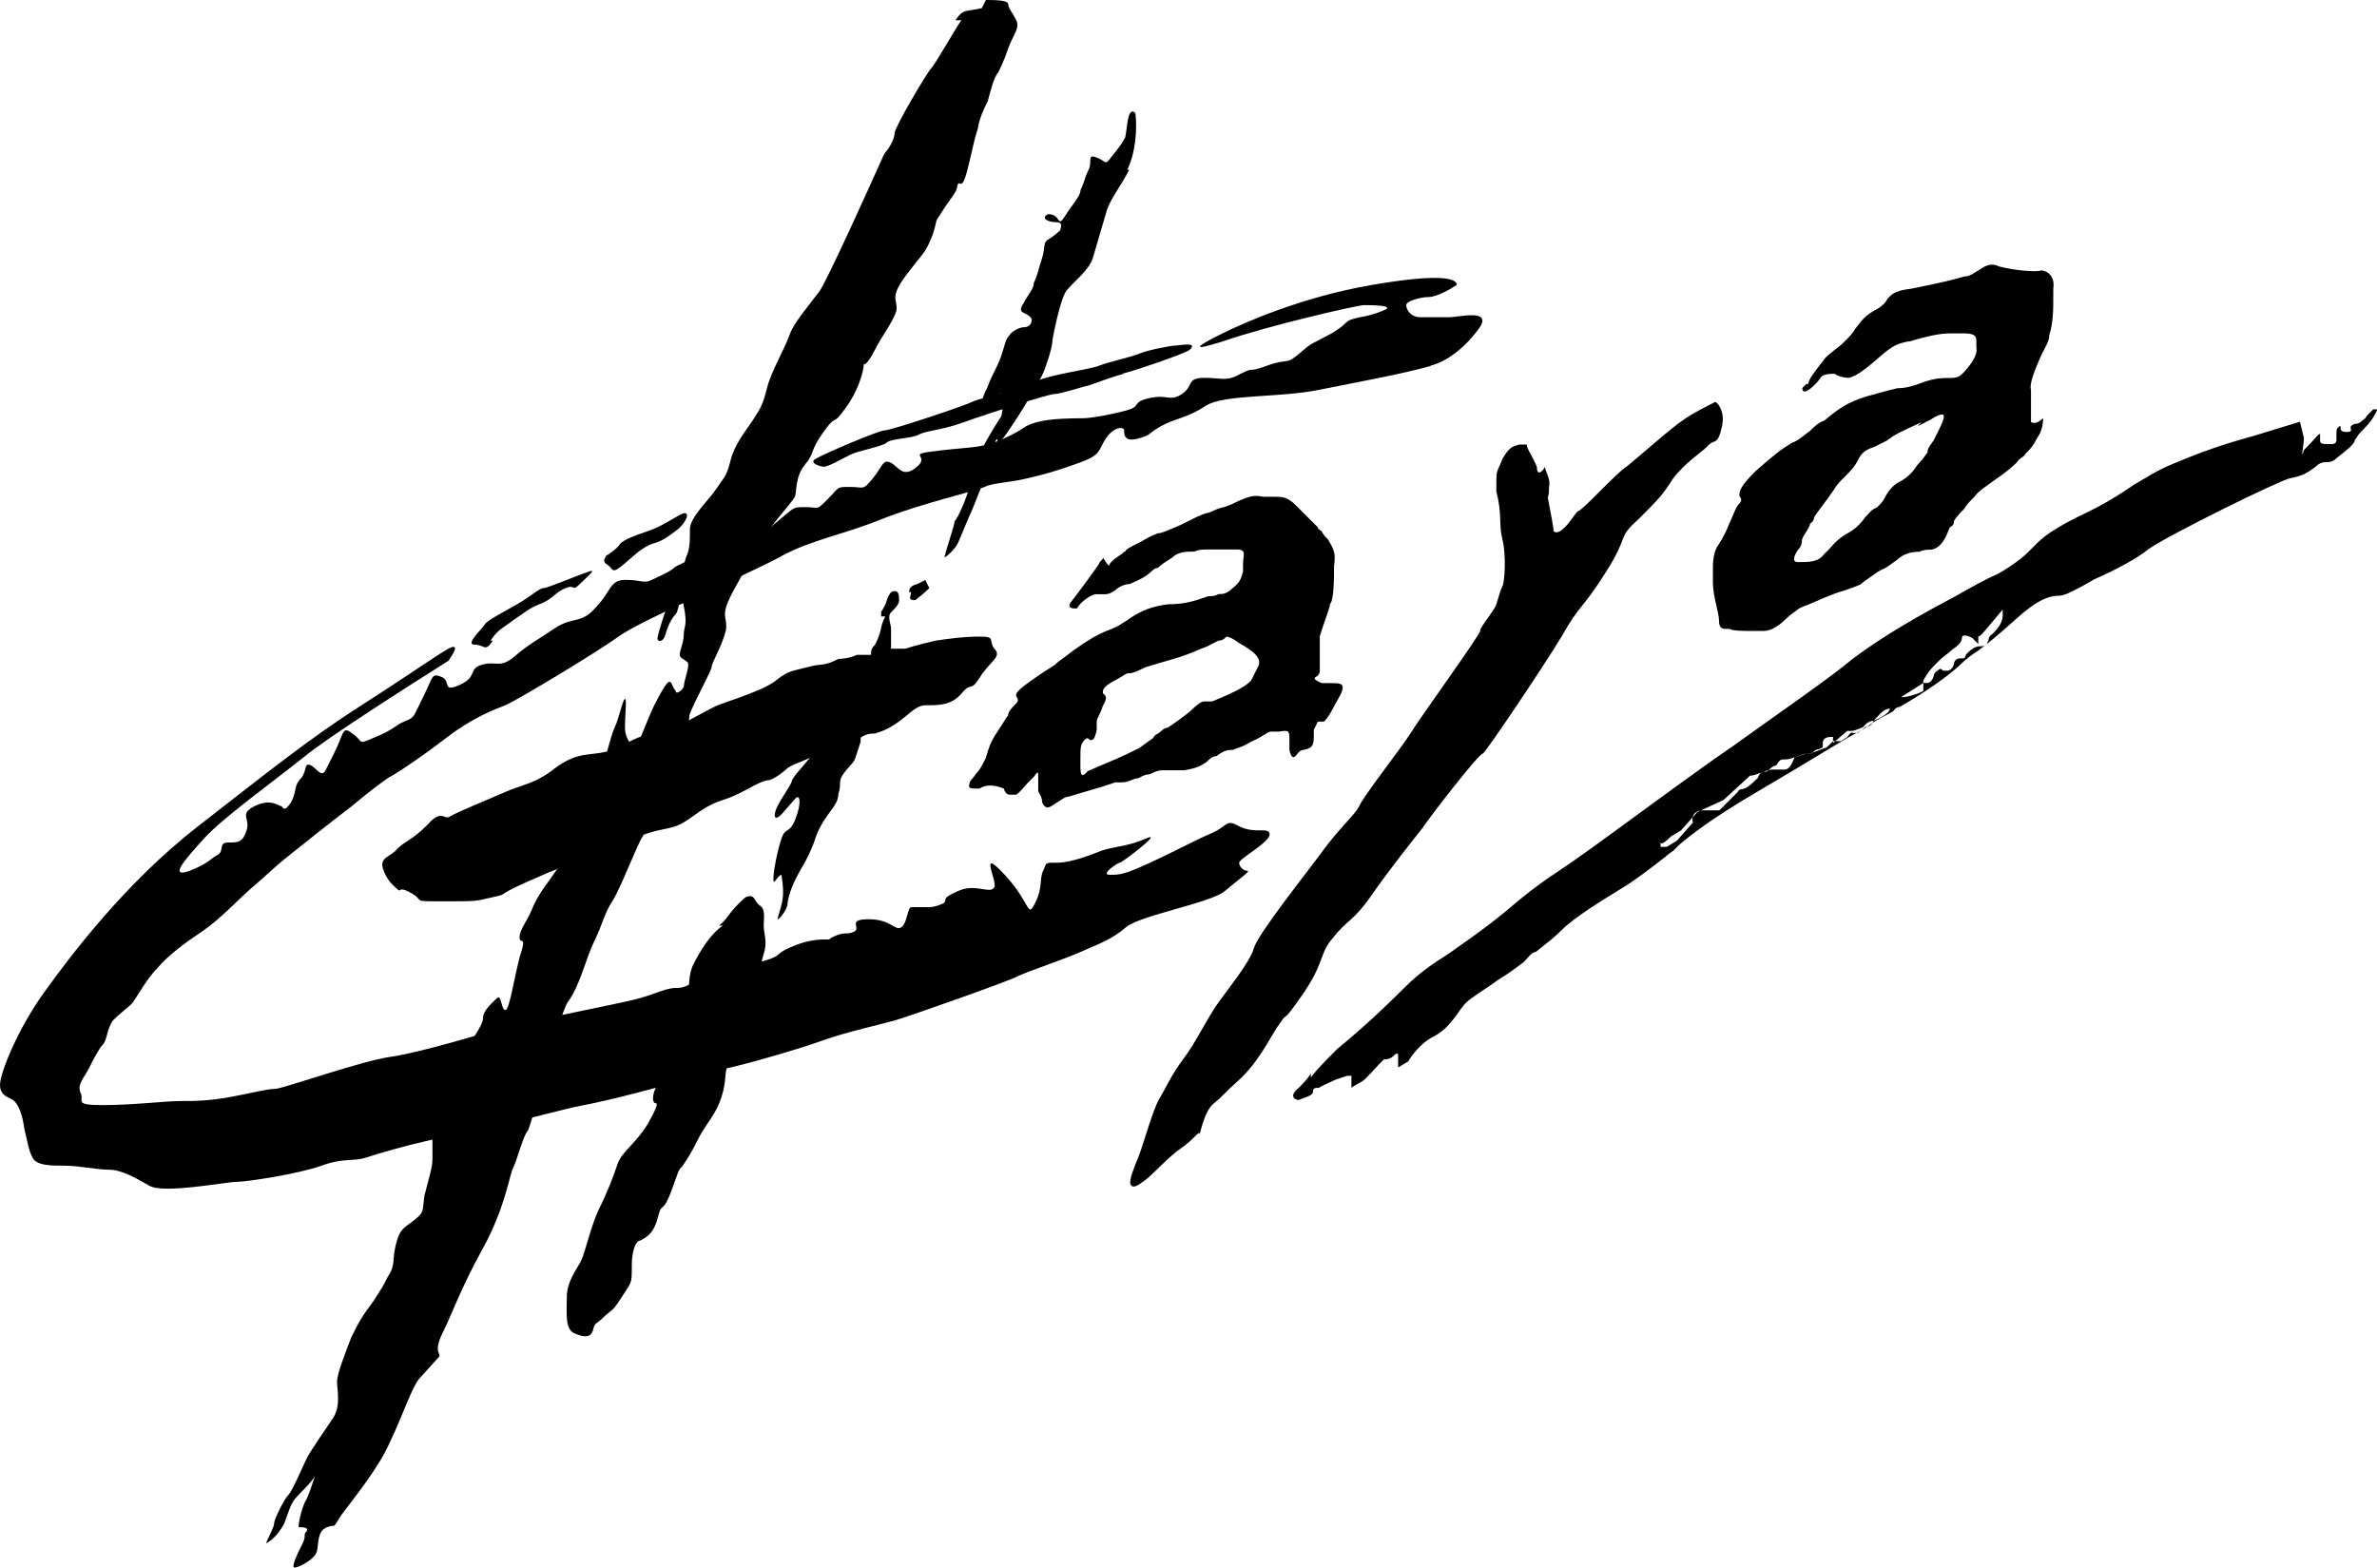 <svg xmlns="http://www.w3.org/2000/svg" id="Capa_1" data-name="Capa 1" viewBox="0 0 135.33 89.24"><defs><style>      .cls-1 {        fill-rule: evenodd;      }    </style></defs><path d="M81.44,20.82c1.38-.35,2.53-1.73,2.88-2.3.46-.92-1.27-.46-1.84-.46h-1.61c-.58,0-.81-.46-.81-.69s.81-.46,1.27-.46,1.27-.46,1.61-.69c0-.35-.81-.69-4.83,0-4.03.69-7.36,2.19-8.51,2.76s-2.19,1.15,0,.46c2.65-.92,7.71-2.07,8.05-2.07s1.61,0,1.27.23c-.23.12-.81.35-1.5.46-1.04.23-.46.23-1.61.92-1.27.69-1.04.46-1.84,1.15-.81.69-.58.23-1.84.69s-.58,0-1.5.46c-.81.46-1.04.23-2.07.23s-.58.46-1.27.92-.81,0-1.84.23c-1.04.23-.46.46-1.27.69s-2.07.46-2.53.46-1.84,0-2.65.23-.58.35-1.84.92-1.73.46-3.68.69c-2.07.23-.46.23-1.27.92-.81.69-1.04,0-1.5-.23s-.46.23-1.04.92-.46.46-1.27.46-.58,0-1.27.69-.46.46-1.27.46-.58,0-1.73.92c-1.04.92-.58.46-1.84.92s-3.68,1.38-3.91,1.61c-.23.23-.81.46-1.27.69s-.58,0-1.5,0-.81.69-1.73,1.61c-.81.92-1.27.46-2.3,1.15s-1.5.92-2.3,1.61c-.81.69-1.04.23-1.84.46s-.23.69-1.27,1.15-.46-.23-1.04-.46-.46,0-1.04,1.15-.46,1.15-1.04,1.38-.58.46-1.73.92c-1.04.46-.58.23-1.27-.23-.58-.46-.46,0-1.04,1.15-.58,1.15-.23.46-.46.92-.23.46-.46,0-.81-.23-.46-.23-.23.23-.58.69-.46.46-.23.69-.58,1.38-.46.69-.46.23-.58.23s-.58-.46-1.5,0-.23.69-.46,1.38c-.23.69-.46.69-1.04.69s-.23.46-.58.69c-.46.23-.46.46-1.61.92-1.27.46-.23-.69.81-1.84s3.91-3.22,5.64-4.6c1.38-1.15,6.1-4.14,8.28-5.52.23-.35.69-1.04,0-.69-.81.46-2.07,1.38-4.95,3.22s-5.18,3.68-9.32,6.9-7.25,7.36-8.74,9.43c-1.5,2.07-2.53,4.6-2.53,5.29s.58.69.81.92.46.69.58,1.61c.23.92.23,1.15.46,1.61.23.46,1.04.46,1.84.46s1.84.23,2.53.23,1.5.46,2.3.92c.81.46,4.37-.23,4.95-.23s3.57-.46,4.83-.92c1.27-.46,1.84-.23,2.53-.46s2.3-.69,3.34-.92,2.76-.69,4.14-.92,3.68-.92,4.95-1.15,4.83-1.15,5.41-1.38,2.65-.69,3.57-.92,3.34-.92,4.6-1.38,3.34-.92,4.14-1.15,6.67-2.3,7.02-2.53c.46-.23,2.53-.92,3.57-1.38,1.04-.46,1.73-.69,2.53-1.38.81-.69,4.83-1.38,5.64-2.07s1.5-1.15,1.27-1.15-.46-.23-.46-.46,1.73-1.15,1.73-1.61-.81,0-1.73-.46c-.81-.46-.58,0-1.73.46-1.04.46-1.84.92-3.34,1.61s-1.73.69-2.3.69.46-.69.58-.69,2.53-1.84,1.5-1.38c-1.04.46-1.84.46-2.53.69-.58.23-1.73.69-2.53.69s-.58,0-.81.46,0,.92-.46,1.84-.23,0-1.73-1.61-.46.23-.58.69c-.23.46-1.04-.23-2.07.23-1.04.46-.58.46-.81.69,0,0-.46.23-.81.23h-1.04c-.23,0-.23.92-.58,1.15s-.58-.46-1.84-.46-.46.46-.81.69c-.46.23-.46,0-1.04.23s-.23.23-.58.23-1.04,0-2.07.46c-1.04.46-.23.46-2.07.92-1.84.46-2.65.69-3.57,1.15s-.58,0-1.84.46c-1.27.46-1.5.46-2.53.69-1.04.23-5.64,1.15-6.44,1.38s-4.6,1.38-6.21,1.61c-1.73.23-6.21,1.84-6.67,1.84s-1.27.23-2.53.46c-1.27.23-2.07.23-2.88.23s-2.65.23-4.37.23-1.04-.23-1.27-.69c-.23-.46.23-.92.46-1.38.23-.46.58-1.15.81-1.38s.23-.92.58-1.38c.46-.46.81-.69,1.04-.92s.81-1.38,1.5-2.07c.58-.69,1.5-1.38,2.53-2.07s2.07-1.84,2.88-2.53,1.27-1.15,1.84-1.61,2.88-2.3,3.8-2.99c.81-.69,1.73-1.38,2.07-1.61.46-.23,1.84-1.15,3.34-2.3s2.76-1.61,3.34-1.84c.58-.23,5.18-2.99,6.44-3.91s7.71-3.68,9.32-4.6c1.73-.92,3.34-1.15,5.64-2.07s5.41-1.61,5.87-1.84,1.27-.23,2.3-.46c1.04-.23,1.84-.46,3.11-.92s1.04-.69,1.5-1.38c.46-.69,1.04-.69,1.04-.46s0,.69.81.46.46-.23,1.27-.69,1.5-.46,2.53-1.15,4.14-.46,6.44-.92,4.83-.92,6.44-1.38h-.12.07Z"></path><path d="M63.84,21.28c.23,0,3.68-1.15,3.91-1.38.46-.46-.58-.23-.81-.23s-1.5.23-2.07.46c-.58.23-1.73.46-2.3.69s-2.65.46-3.68.92c-1.04.46-3.11.92-3.57,1.15s-4.6,1.61-4.95,1.61-3.57,1.38-3.91,1.61c-.46.23.23.46.46.46s1.04-.46,1.5-.69,1.84-.46,2.07-.69,1.5-.23,1.84-.46c.46-.23,1.27-.23,2.53-.69,1.27-.46,4.83-1.61,5.18-1.61s1.73-.46,1.84-.46,1.84-.69,2.19-.69c0,0-.23,0-.23,0Z"></path><path d="M28.06,36.47c-.46.69-.46.23-1.04.23s.46-.92.58-1.15,1.04-.69,1.84-1.15,1.27-.92,1.5-.92,1.84-.69,2.53-.92c.58-.23,0,.23-.46.69s-.23,0-.81.23-.81.69-1.5.92c-.58.23-.81.46-1.5.92-.58.46-.81.46-1.27,1.15h.13Z"></path><path d="M35.54,32.1c-.81.69-.58.23-1.04,0-.23-.23,0-.35,0-.46.23-.12.69-.46.81-.69.23-.23.81-.46,1.5-.69s1.04-.46,1.84-.92.46.46-.23.92c-.46.35-.81.58-1.27.69-.58.23-.81.46-1.61,1.15Z"></path><path d="M54.4,1.15c.46-.69.58-.46,1.5-.69l.23-.46c.46,0,1.27,0,1.27.23s.23.46.46.92-.23.92-.46,1.61c-.23.69-.46,1.15-.58,1.38-.23.23-.46,1.15-.58,1.61-.23.46-.46.92-.58,1.61-.23.69-.23.92-.58,2.3s-.46.46-.58.92c0,.35-.46.81-.81,1.38-.58.92-.23.23-.58,1.38-.46,1.15-.46.92-1.5,2.3s-.46,1.38-.58,2.07c-.23.69-.81,1.38-1.27,2.3-.35.69-.58.81-.58.69,0,.46-.35,1.61-1.04,2.53-.81,1.15-.46.23-1.27,1.38s-.46,1.15-1.04,1.84c-.58.69-.46,1.61-.58,1.84s-.92,1.15-1.27,1.61c-.35.58-1.27,1.96-2.07,3.45-1.04,1.84-.46,1.61-.58,2.53-.23.92-.81,1.84-.81,2.07s-1.04,2.07-1.27,2.76c0,.58-.58,2.19-.81,2.99-.58,1.27-1.73,3.68-1.84,3.91-.23.23-1.27,2.99-1.73,3.68-.46.69-.58,1.38-1.04,2.3s-.81,2.53-1.5,3.45c-.58.92-2.07,7.13-2.3,7.36s-.58,1.61-.81,2.07-.46,2.3-1.73,4.6-1.73,3.68-2.3,4.83,0,1.15-.23,1.38l-1.04,1.15c-.46.46-1.04,2.3-1.73,3.68-.58,1.38-2.07,3.22-2.76,4.14-.58.92-.23.46-.81.69s-.46.92-.58,1.38-1.04.92-1.27.92.23-.92.46-1.38c.23-.46,0-.46.23-.69.12-.23-.23-.23-.46-.23,0-.35.23-1.27.46-1.61.12-.23.35-.92.46-1.27-.23.35-.58.69-.92,1.04-.46.46-.46.69-.81,1.61-.35.69-.81,1.04-1.04,1.15.12-.35.46-.92.46-1.15s.58-1.38.81-1.61.81-1.61,1.04-2.07,1.04-1.61,1.5-2.3.23-1.61.23-2.07.46-1.61.81-2.53c.46-.92.58-1.15,1.27-2.07.58-.92.46-.69.81-1.38.46-.69.23-.92.46-1.84.23-.92.46-.92,1.04-1.38s.46-.46.58-1.38c.23-.92.46-1.61.46-2.07v-1.15c0-.23,1.73-4.14,1.84-4.83.23-.69,1.04-1.61,1.04-2.07s.58-.92.81-1.15.23.69.46.69.46-1.61.81-2.99c.46-1.38,0-.69,0-1.15s.46-.92.81-1.84c.46-.92.58-.92,1.5-2.3.81-1.38,2.07-4.83,2.3-5.29s.58-2.07.81-2.53.46-1.61.58-1.61,0,.92,0,1.61.46,1.15.58,1.15.81-1.84,1.04-2.3.58-1.15.81-1.38.23.23.46.46c0,.23.35,0,.46-.23,0-.35.35-1.15.23-1.38-.23-.23-.46-.23-.46-.46s.23-.69.23-1.15.23-.46,0-1.61-.23.23-.46.46c-.23.23-.46.69-.58,1.15s-.46.46-.46.23.81-2.76,1.04-2.99.46-1.15.58-1.61c.23-.46.23-.92.23-1.61s1.04-1.61,1.5-2.3.58-.69.81-1.61.81-1.61,1.27-2.3.58-.92.81-1.84c.23-.92,1.04-2.3,1.27-2.99s1.04-1.61,1.73-2.53c.46-.69,2.65-5.52,3.68-7.82.23-.23.58-.81.58-1.15s1.84-3.45,2.07-3.68,1.27-2.07,1.73-2.76h-.35.02Z"></path><path d="M64.18,9.66c.46-.92.58-2.3.46-3.22-.46-.46-.46.92-.58,1.38-.23.46-.46.69-.81,1.15-.35.46-.23.23-.81,0s-.23.23-.46.69c-.23.46-.23.69-.46,1.15,0,.35-.46.81-.81,1.38-.58.92-.23,0-1.04,0-.46.23,0,.46.46.46s.23.35.23.46c0,0-.23.23-.58.46-.46.23-.23.46-.46,1.15s-.23.92-.46,1.38c0,.35-.35.69-.58,1.15-.46.69.23.46.46.92,0,.35-.23.46-.46.46s-.69.23-.81.46c-.23.23-.23.46-.46,1.15s-.46.92-.81,1.84c-.46.92-.23.69.58.46.46-.58.35.58.23,1.15-.46.69-1.27,2.07-1.27,2.3s-.46,1.38-.58,1.84-.58,1.61-.81,1.84c0,.23-.46,1.5-.58,2.07.23-.12.69-.58.81-.92l.58-1.38c.23-.46,1.04-2.53,1.04-2.76s.58-2.07.58-1.61.58-.46,1.04-1.15,1.27-2.07,1.5-2.53.58-1.61.58-1.84.46-2.53.81-2.99,1.27-1.15,1.5-1.84l.81-2.76c.23-.69.81-1.38,1.27-2.3h-.12.01Z"></path><path d="M51.76,33.71c0-.12,0-.35.46-.46l.46-.23.23.46s-.35.35-.81.69c-.46,0-.23-.23-.23-.46h-.12,0Z"></path><path d="M50.15,34.86c.46-.69.23-.69.58-1.15.46-.23.46.23.46.46s-.23.46-.46.69,0,.69,0,.92v1.15h.81s.69-.23,1.73-.46c.81-.12,1.61-.23,2.53-.23s.46.23.81.69c.46.46-.23.69-.81,1.61s-.46.23-1.04.92-1.27.69-2.07.69-1.27,1.15-2.88,1.61c-.23,0-.46,0-.81.23v.23c-.46,1.38-.23.92-.81,1.61s-.23.69-.46,1.38c0,.46-.35.81-.58,1.15s-.58.81-.81,1.61c-.46,1.15-.58,1.15-1.04,2.07-.35.69-.46,1.27-.46,1.38,0,.35-.46.92-.58.92.23-.92.46-1.15.23-2.53-.23,0-.46.69-.46.23s.23-1.61.46-2.3.46-.23.81-1.15c.35-.92.23-1.38,0-1.15l-.81.92c-.46.46-.46,0-.23-.46s.58-.92.81-1.38c0-.23.58-.81,1.04-1.38-.46.23-.92.35-1.27.58-.23.23-.69.58-1.04.69-.46,0-1.27.58-2.07.92s-1.04.23-2.3,1.15-1.27.46-3.11,1.15-1.27.46-2.88,1.15-1.27.46-3.34,1.38-1.04.69-2.07.92-.81.23-2.76.23-1.04,0-1.84-.46-.58,0-.81-.23-.58-.46-.81-1.15.46-.69.81-1.15c.46-.46.81-.46,1.73-1.38.81-.92.92-.23,1.27-.46s2.07-.92,3.11-1.38,1.73-.46,2.88-1.38c1.27-.92,1.84-.69,2.88-.92s1.27-.69,2.19-.92c.92-.23,1.73-.46,2.19-.69l1.73-.92c.46-.23,1.27-.46,1.84-.69.58-.23,1.27-.46,1.84-.92.58-.46.81-.46,1.73-.69.81-.23.81,0,1.73-.46,0,0,.58,0,1.04-.23h.81c0-.23,0-.35.23-.58.46-.92.23-.92.58-1.61h-.23v-.23h-.02Z"></path><path d="M40.94,52.69c.58-.46.46-.69,1.5-1.61.58-.23.46.23.81.46s.23.69.23,1.15.23.92,0,1.61-.23,1.84-.81,2.99-.58,2.3-1.04,2.99-.23.92-.46,1.84-.58,1.38-1.04,2.07-.46.92-1.04,1.84-.23,0-.81,1.61-.58.69-.81,1.61-.58,1.15-1.04,1.38c-.23,0-.46.58-.46,1.38,0,1.15,0,.92-.58,1.84s-.58.69-1.04,1.15-.46.23-.58.69-.46.46-1.04.23c-.58-.23-.46-1.15-.46-2.07s.58-1.61.81-2.07.58-2.07,1.04-2.99.81-1.84,1.04-2.53,1.04-1.15,1.73-2.3c.46-.81.58-1.15.46-1.15-.23,0-.23-.46,0-.92s-.46,0-.58-.23.23-1.15.81-2.3.58-1.38,1.27-2.3c.58-.92.23-1.15.58-2.07.46-.92,1.04-1.84,1.73-2.3h-.23,0Z"></path><path class="cls-1" d="M63.14,32.21c0-.12.23-.35.58-.58.23-.12.23-.23.35-.23,0-.12.23-.23.92-.58.58-.35.69-.35.92-.46.23,0,.46-.12,1.27-.46.92-.46,1.15-.58,1.5-.69.23,0,.46-.23,1.04-.35.35-.12.58-.23.81-.35.58-.23.81-.35,1.38-.23h.69c.35,0,.69,0,1.15.46.58.58.81.81,1.04,1.04l.23.23c0,.12.23.23.23.23,0,0,0,.12.35.46.35.58.46.81.35,1.5,0,.69,0,1.96-.23,2.19,0,.23-.35,1.04-.58,1.84v1.96c0,.15-.08.27-.23.35s-.04.19.35.35h.58c.46,0,.81,0,.46.69-.46.81-.58,1.15-.92,1.5h-.35l-.23.46v.23c0,.58,0,.81-.58.92-.23,0-.35.23-.46.35-.15.15-.27.04-.35-.35v-.58c0-.46,0-.58-.58-.46h-.46c-.23,0-.35.23-1.15.58-.58.35-.81.35-1.04.46-.23,0-.46,0-.92.35-.23,0-.46.23-.58.35-.35.23-.58.35-1.27.46h-1.15c-.23,0-.35,0-.81.23-.35,0-.58.23-.69.23-.23,0-.46.23-.92.23h-.35l-.69.23-1.96.58c-.23,0-.46.23-.69.35-.35.23-.58.46-.81,0,0-.35-.23-.58-.23-.69v-.81c0-.23,0-.35-.23,0l-.35.35c-.23.23-.46.58-.69.69h-.23c-.23,0-.35,0-.46-.35-.58-.23-1.04-.23-1.38,0h-.35s-.35,0-.23-.23c0-.23.23-.35.35-.58.23-.23.35-.46.58-.92.23-.81.35-1.04.81-1.73s.35-.58.46-.69c0-.23.23-.46.46-.69.23-.23,0-.35,0-.46s0-.23.81-.81,1.04-.69,1.38-.92c.23-.23.46-.35,1.04-.81.81-.58,1.38-.92,1.96-1.15s.58-.23.92-.46c0,0,.23-.12.35-.23.69-.46,1.27-.69,2.19-.81,1.04,0,1.61-.23,2.3-.46.23,0,.35,0,.58-.12.23,0,.46,0,.81-.35.46-.35.46-.58.58-.92v-.46c0-.46.23-.81-.35-.81h-1.61c-.23,0-.58,0-.81.12-.46,0-.92,0-1.27.35-.35.23-.58.35-.81.58-.23,0-.35.23-.69.46-.35.23-.69.35-.92.46-.23,0-.58.12-.81.35-.35.23-.46.23-.69.23h-.46c-.46.12-.92.58-1.04.81-.23,0-.58,0-.35-.35.46-.58,1.38-1.84,1.61-2.19,0-.12.23-.23.23-.35h0l.23.35.12.12h0ZM71.2,38.77s-.23.23-.46.35c-.35.23-1.15.58-1.73.81h-.46c-.15,0-.42.19-.81.58-.58.46-.92.69-1.27.92-.23,0-.35.23-.58.35s-.23.23-.23.23l-.81.58c-1.15.58-1.5.69-2.3,1.04s-.58.23-.69.35c-.23.23-.35.23-.35-.35v-.35c0-.69,0-.92.23-1.15s.23,0,.35,0,.23,0,.35-.58v-.46c0-.23.23-.46.35-.92.23-.35.23-.58,0-.69,0-.23,0-.35.58-.69.46-.23.58-.35.81-.46.23,0,.35,0,1.04-.35l1.96-.58c.69-.23,1.15-.46,1.5-.58l.69-.35c.23,0,.35-.12.46-.23,0,0,.23,0,.69.35.81.46,1.27.81,1.15,1.27-.23.46-.35.69-.46.92h0Z"></path><path class="cls-1" d="M102.95,21.86c0-.23.35-.69.81-1.27.23-.35.46-.46.58-.58s.35-.23.69-.58c.23-.23.46-.46.58-.69.35-.46.58-.81,1.27-1.15.35-.23.46-.35.58-.58.23-.23.35-.46,1.38-.58,1.73-.35,2.19-.46,2.99-.69.35,0,.58-.23.81-.35.35-.23.69-.46,1.15-.23.81.23,2.19.35,2.42.23.23,0,.81.23.69,1.04v.46c0,.69,0,1.5-.23,2.19,0,.35-.23.69-.46,1.15-.35.81-.69,1.61-.58,1.96v1.84c.23.12.46,0,.69-.23,0,.12,0,.69-.35,1.15-.23.46-.35.58-.69.92,0,.12-.35.23-.46.46-.35.35-.81.69-1.15.92-.46.35-1.04.69-1.27,1.04-.23.23-.46.46-.58.69-.23.23-.46.46-.58.69,0,.12,0,.23-.23.35-.23.58-.46,1.15-1.04,1.27-.23,0-.46,0-.69.12-.46,0-.92.12-1.27.46-.35.23-.58.46-.92.58-.23.12-.35.23-.69.46-.35.23-.46.35-.46.35,0,0-.23.12-.92.35-.81.23-1.5.58-2.07.81-.35.12-.58.23-.69.35,0,0-.35.23-.58.46-.35.35-.81.69-1.27.69h-.58c-.58,0-1.15,0-1.38-.12h-.23c-.23,0-.35-.12-.35-.46,0-.46-.35-1.38-.35-2.19v-.58c0-.58,0-1.15.35-1.61.23-.35.46-.81.58-1.15.23-.46.35-.92.58-1.15s0-.35,0-.46c0-.23,0-.46.92-1.38,1.04-.92,1.5-1.27,2.07-1.61.35-.12.58-.35,1.04-.69.23-.23.46-.46.81-.58.69-.58,1.27-1.04,2.42-1.38.81-.23,1.27-.35,1.73-.46.46,0,.92-.12,1.5-.35.69-.23,1.04-.23,1.38-.23s.58,0,.81-.23c.35-.35.92-1.04.81-1.5v-.35c0-.23,0-.46-.69-.46h-.69c-.35,0-.69,0-1.61.23s-.69.23-.92.23c-.46.12-.69.12-1.38.69-.92.81-1.5,1.27-1.96,1.38-.35,0-.69-.12-.81-.23-.23,0-.69,0-.81.23-.23.35-1.04,1.15-1.04.58h0l.23-.23h.12,0ZM109.39,24.04c-1.27.58-1.5.69-1.96,1.04-.23.12-.46.23-.69.35-.35.12-.69.23-.92.69s-.46.69-.81,1.04c-.23.23-.46.46-.58.69-.46.69-1.04,1.38-1.15,1.61,0,0,0,.23-.23.35,0,.23-.35.58-.46.92,0,.12,0,.35-.23.58-.23.35-.35.69,0,.69.69,0,1.15,0,1.5-.46l.23-.23c.23-.23.46-.58,1.04-.92.46-.23.81-.58,1.04-.92.23-.23.35-.46.69-.58.23-.23.35-.35.46-.58s.35-.58.69-.81c.46-.23.58-.35.81-.58s.23-.35.46-.58.35-.46.46-.58c0-.12,0-.23.35-.69.46-.92.58-1.15.58-1.38s-.46,0-.81.23c-.23.12-.46.23-.69.35h0l.23-.23h-.01Z"></path><path d="M88.11,28.18c0,.23.23,1.15.35,2.07.46.35,1.27-1.15,1.38-1.15.23,0,2.19-2.19,2.76-2.53.58-.46,2.65-2.3,3.22-2.65.46-.35,1.38-.81,1.84-1.04.23.12.58.69.35,1.5-.23,1.04-.46.58-.81,1.04-.35.35-1.27.92-1.96,1.84-.58.92-.81,1.15-1.96,2.3-1.27,1.15-.46.81-1.84,2.99-1.38,2.19-1.5,1.84-2.53,3.68-1.04,1.73-4.37,6.67-4.49,6.67-.23,0-2.99,3.57-3.45,4.26-.46.58-1.84,2.3-2.88,3.8s-1.38,1.38-2.19,2.42c-.81.92-.46,1.38-1.73,3.22-1.27,1.84-.81.92-1.27,1.61-.46.58-1.04,1.96-2.19,3.11-1.27,1.15-1.04,1.04-1.61,1.5-.58.46-.81,1.96-.81,1.73s-.35.35-1.04.81c-.69.46-1.61,1.5-2.07,1.84s-.69.46-.81.23.23-1.04.46-1.61.81-2.65,1.15-3.22c.35-.58.69-1.38,1.38-2.3s1.04-1.73,1.84-2.99c.81-1.15,1.96-2.53,2.19-3.34s2.99-4.26,3.91-5.52c.92-1.27,1.84-2.07,2.07-2.53.23-.58,2.42-3.34,2.99-4.26s3.91-5.52,3.91-5.75.81-1.15.92-1.5.23-.81.35-1.04.23-1.73,0-2.65,0-1.38-.35-2.76c0-1.38,0-.92.35-1.84.46-.81.69-.69.92-.81h.46c0,.23.35.69.58,1.27,0,.58.35.23.46,0,0,.23.35.69.23,1.15,0,.35,0,.58-.23.81h0v-.35h.15Z"></path><path class="cls-1" d="M74.65,61.31c.35-.46.81-.92,1.5-1.61,1.27-1.04,2.53-2.19,3.91-3.57.69-.69,1.5-1.27,2.42-1.84.81-.58,1.84-1.27,3.11-2.3,1.5-1.27,1.84-1.5,2.65-2.07.69-.46,1.73-1.15,3.91-2.76,2.07-1.5,4.37-3.22,6.56-4.72,2.88-2.07,5.41-3.8,6.79-4.95,1.84-1.38,3.91-2.53,5.87-3.57.81-.46,1.61-.92,2.42-1.27,1.15-.69,1.5-1.04,1.84-1.38.46-.46.81-.92,2.65-1.84,1.73-.81,2.53-1.38,3.22-1.84.81-.46,1.27-.81,2.42-1.27,2.19-.92,3.57-1.27,4.37-1.5l2.65-.81.23.92c0,.46-.23,1.38,0,.69.69-.69.81-.92.92-.92h0v.35c0,.12,0,.23.35.23h.35s.23,0,.23-.23v-.35c0-.23,0-.35.23-.46h0c0,.23,0,.35.35.35s.23-.12.23-.23,0-.12.23-.23c.15,0,.27-.04.35-.12.12-.12.23-.12.35-.35.23-.23.35-.35.35-.35h0c.23,0,.35-.12,0,.46-.23.35-.46.58-.69.81s-.23.35-.35.46c0,.23-.46.58-1.04,1.04-.23.23-.46.23-.58.23s-.35,0-.58.23c-.58.46-.92.58-1.5.69s-6.9,3.22-8.05,4.03c-.69.58-2.07,1.27-3.11,1.73-.58.35-1.04.58-1.27.69s-.46.23-.69.23c-.58,0-1.27.23-2.53,1.38-1.15,1.04-1.61,1.38-2.07,1.73-.35.23-.69.46-1.15.92-1.04.92-2.53,1.84-3.34,2.3,0,0-.23,0-.35.23-.35.23-.92.46-1.38.81s-1.04.58-1.38.81c-.81.46-1.5.92-4.83,2.88-2.76,1.61-3.91,2.53-4.6,3.11,0,0-.23.23-.35.35,0,0-.35.23-.46.35-.46.35-1.15.92-2.19,1.61-1.5.92-2.99,1.84-3.68,2.53-.46.46-.92.81-1.5,1.27-.23,0-.46.35-.69.58-.46.35-.92.69-1.5,1.04-.46.35-1.04.69-1.5,1.04-.35.23-.58.58-.81.92-.35.46-.69.92-1.38,1.27s-1.27,1.15-1.38,1.38l-.58.35v-.69s0-.23-.23,0-.46.23-.58.23l-.23.23c-.23.23-.81.92-1.04,1.04,0,0-.46.23-.58.35v-.69h-.23l-.69.23c-.46.23-.81.35-.92.46-.23,0-.35,0-.35.23s-.58.35-.81.46c-.23,0-.58-.23,0-.69.23-.23.46-.46.69-.81h0v.23h0l.02-.04ZM94.55,47.97s0,.23.58-.35l.58-.35.92-1.04,1.5-.69,1.5-1.38c.35,0,.92-.35,1.27-.35h.69c.35,0,.46-.46.58-.69l.69-.23h.23l.92-.35.35-.35h.46l.35-.23c.15-.23.27-.31.35-.23h.23s.35-.23.46-.35c0,0,.35,0,.46-.35,0,0,.92-.35.92-.69-.35,0-.58.35-.92.69,0,0-.35,0-.58.35,0,0-.46.23-.69.23h-.23l-.81.69v-.35c-.23,0-.58,0-.58.35s0,.23-.23.35c0,0-.23,0-.35.23h-.23c-.35,0-.92.35-1.27.35s-.35,0-.58.35c-.23,0-.46.35-.58.35s-.35,0-.46.35c-.23.23-.46.46-.69.58s-.35,0-.46.23c0,0-.23.23-.81.81l-.23.23h-.92c-.58,0-.69.46-.58.69l-.92,1.04-.58.35h-.35v-.23h0ZM108.01,39.8h0ZM109.5,38.88c-.35.23-.92.58-1.27.81.46,0,1.04-.23,1.27-.35v-.58h0v.12ZM109.5,38.88h.23s.23,0,.35-.35c0,0,0-.23.23-.35.23-.23.23,0,.35,0h.23s.23,0,.35-.35c0,0,0-.35.35-.35s.23,0,.35-.23c.23-.23.46-.46.81-.46s.35-.12.46-.35c0,0,0-.23.23-.35.35-.35.58-.69.58-1.04v-.35l-.58.69-.58.69c-.23.23-.23.12-.23.12h0v.46l-.35-.35c-.23-.12-.58-.23-.58,0s-.23.46-.58.69c-.23.23-.46.35-.69.58l-.35.35c-.23.23-.46.58-.58.81h0v.23-.12.03Z"></path></svg>